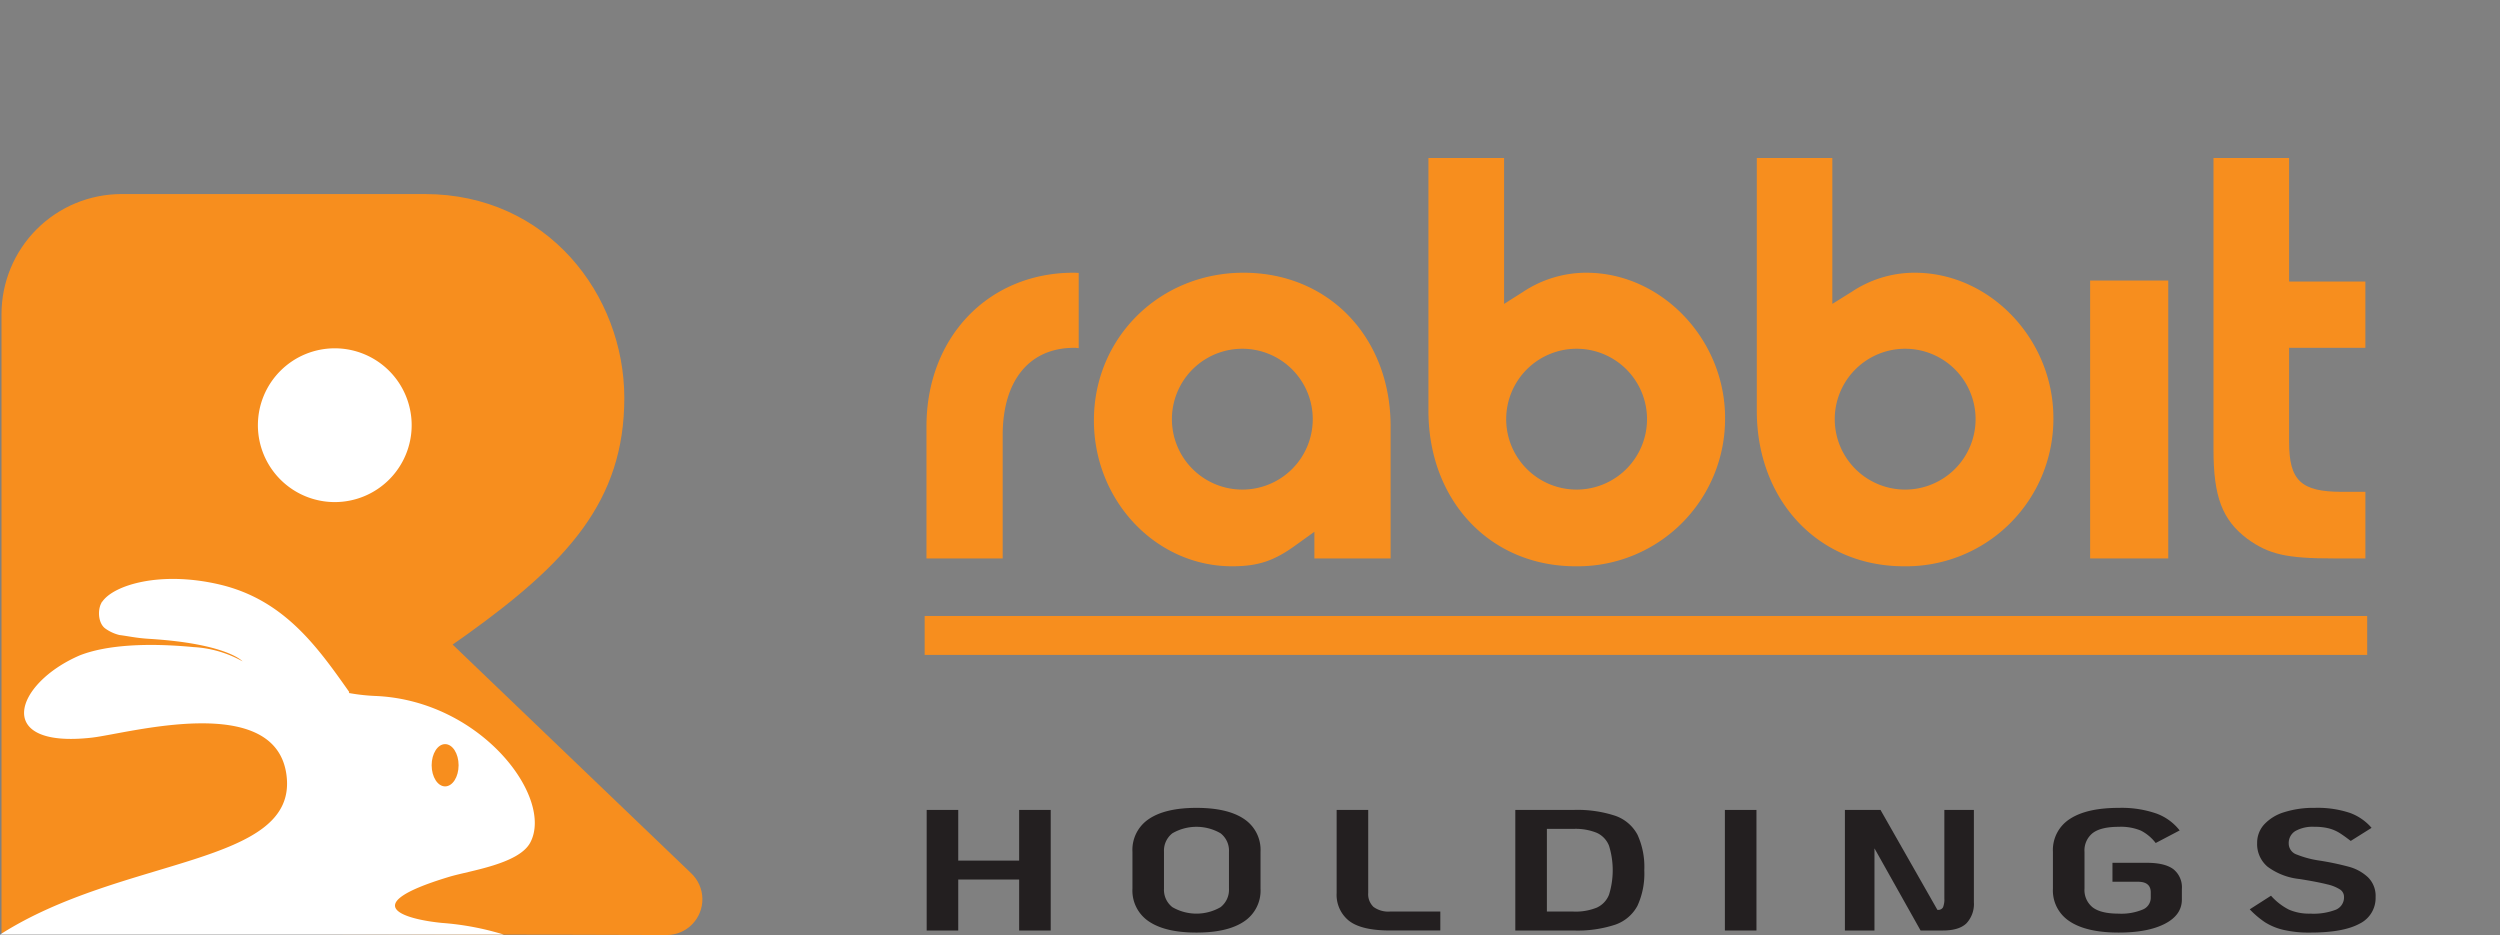 <svg xmlns="http://www.w3.org/2000/svg" xmlns:xlink="http://www.w3.org/1999/xlink" width="534.744" height="199.998" viewBox="0 0 534.744 199.998">
  <rect x="0" y="0" width="534.744" height="199.998" fill="#808080" stroke="none"/>
  <defs>
    <clipPath id="clip-path">
      <rect id="Rectangle_3" data-name="Rectangle 3" width="534.744" height="199.998" fill="none"/>
    </clipPath>
    <clipPath id="clip-path-2">
      <path id="Path_8" data-name="Path 8" d="M25.883,24.517A25.693,25.693,0,0,0,.19,50.21V182.6l142.246.413h.03a7.65,7.65,0,0,0,5.285-13.173l-51.07-48.958c1.061-.738,2.071-1.444,2.953-2.077,21.577-15.479,33.773-28.613,33.773-50.659S116.99,24.517,90.722,24.517Z" transform="translate(-0.19 -24.517)" fill="none"/>
    </clipPath>
  </defs>
  <g id="Group_50220" data-name="Group 50220" transform="translate(23994 20623)">
    <g id="Group_50219" data-name="Group 50219" transform="translate(62 28)">
      <g id="Group_7" data-name="Group 7" transform="translate(-24056 -20651)">
        <rect id="Rectangle_1" data-name="Rectangle 1" width="308.557" height="8.326" transform="translate(197.781 131.756)" fill="#f78e1e"/>
        <g id="Group_2" data-name="Group 2">
          <g id="Group_1" data-name="Group 1" clip-path="url(#clip-path)">
            <path id="Path_1" data-name="Path 1" d="M169.94,80.843a15.062,15.062,0,1,1,15.078-15.071A15.053,15.053,0,0,1,169.94,80.843m.269-46.386c-17.918,0-32,13.867-32,31.591,0,17.185,13.275,31.2,29.553,31.2,5.546,0,8.966-1.131,13.623-4.517l3.985-2.861v5.7h16.305V67.326c0-19.056-13.222-32.869-31.464-32.869" transform="translate(95.775 23.878)" fill="#f78e1e"/>
            <path id="Path_2" data-name="Path 2" d="M212.178,90.886a15.062,15.062,0,1,1,15.052-15.071,15.072,15.072,0,0,1-15.052,15.071M214.252,44.5a24.441,24.441,0,0,0-13.517,4.085l-4.08,2.585V19.964H180.474v54.06c0,19.253,13.221,33.267,31.462,33.267A31.539,31.539,0,0,0,243.925,75.56c0-16.842-13.612-31.059-29.673-31.059" transform="translate(125.065 13.835)" fill="#f78e1e"/>
            <path id="Path_3" data-name="Path 3" d="M253.679,90.886a15.062,15.062,0,1,1,15.079-15.071,15.066,15.066,0,0,1-15.079,15.071M255.753,44.5a24.229,24.229,0,0,0-13.49,4.085l-4.146,2.585V19.964H221.961v54.06c0,19.253,13.221,33.267,31.476,33.267A31.516,31.516,0,0,0,285.4,75.56c0-16.842-13.571-31.059-29.646-31.059" transform="translate(153.814 13.835)" fill="#f78e1e"/>
            <rect id="Rectangle_2" data-name="Rectangle 2" width="16.708" height="59.446" transform="translate(447.075 60.004)" fill="#f78e1e"/>
            <path id="Path_4" data-name="Path 4" d="M312.148,60.562V46.385H295.832V19.964h-16.17v62.4c0,10.022,1.859,14.99,7.217,19.043,4.63,3.352,8.414,4.207,18.471,4.207h6.8V91.365h-5.035c-8.751,0-11.282-2.418-11.282-10.662V60.562Z" transform="translate(193.8 13.835)" fill="#f78e1e"/>
            <path id="Path_5" data-name="Path 5" d="M148.518,34.457c-18.23,0-31.464,13.813-31.464,32.869V95.572h16.3V69.244c0-11.739,5.7-18.726,15.294-18.726a3.483,3.483,0,0,1,.538.027,4.064,4.064,0,0,0,.432.047V34.484h-.364a7.4,7.4,0,0,0-.74-.027" transform="translate(81.116 23.878)" fill="#f78e1e"/>
          </g>
        </g>
        <g id="Group_4" data-name="Group 4" transform="translate(0.322 41.507)">
          <g id="Group_3" data-name="Group 3" clip-path="url(#clip-path-2)">
            <path id="Path_6" data-name="Path 6" d="M147.753,169.836l-51.07-48.958c1.062-.738,2.069-1.444,2.953-2.077,21.575-15.479,33.773-28.613,33.773-50.661S116.99,24.517,90.722,24.517H25.883A25.692,25.692,0,0,0,.19,50.208V182.6l142.248.413a7.651,7.651,0,0,0,5.316-13.173" transform="translate(-0.19 -24.517)" fill="#f78e1e"/>
            <path id="Path_7" data-name="Path 7" d="M32.584,60.45A16.445,16.445,0,1,1,49.031,76.9,16.446,16.446,0,0,1,32.584,60.45" transform="translate(22.258 -11.013)" fill="#fff"/>
          </g>
        </g>
        <g id="Group_6" data-name="Group 6">
          <g id="Group_5" data-name="Group 5" clip-path="url(#clip-path)">
            <path id="Path_9" data-name="Path 9" d="M19.662,107.09c7.679-.87,39.3-9.943,41.62,8.031,2.509,19.44-35.013,17.265-61.282,34.1H107.775a59.832,59.832,0,0,0-13.205-2.494c-6.66-.633-19.633-3.476,1.5-9.86,4.368-1.321,14.88-2.717,17.341-7.31,5.116-9.545-10.329-30.27-32.852-31.368a41.257,41.257,0,0,1-5.941-.645l.086-.21C67.958,87.781,60.829,77.6,46.99,74.344c-12.652-2.978-22.688.093-25.127,3.689l-.041-.007a3.182,3.182,0,0,0-.174.339l-.034.063a4.088,4.088,0,0,0-.193.467c-.02.061-.037.122-.052.183-.462,1.627-.108,3.8,1.2,4.706a8.774,8.774,0,0,0,2.981,1.361c1.747.208,3.565.645,6.272.809,16.75,1.017,20.05,4.817,20.05,4.817a24.086,24.086,0,0,0-10.5-3.049c-10.038-.953-18.6-.445-24.257,1.751C3.1,95.474-1.593,109.5,19.662,107.09" transform="translate(0 50.687)" fill="#fff"/>
            <path id="Path_10" data-name="Path 10" d="M54.537,98.536c0-2.5,1.29-4.52,2.881-4.52s2.881,2.025,2.881,4.52-1.29,4.52-2.881,4.52-2.881-2.025-2.881-4.52" transform="translate(37.793 65.151)" fill="#f78e1e"/>
            <path id="Path_11" data-name="Path 11" d="M117.079,102.331h6.752v10.833h13.027V102.331h6.753V128.12h-6.753v-10.9H123.831v10.9h-6.752Z" transform="translate(81.134 70.913)" fill="#231f20"/>
            <path id="Path_12" data-name="Path 12" d="M146.6,126.366a7.919,7.919,0,0,1-3.521-7.017v-7.883a7.922,7.922,0,0,1,3.521-7.019q3.52-2.377,10.177-2.377t10.176,2.377a7.922,7.922,0,0,1,3.521,7.019v7.883a7.919,7.919,0,0,1-3.521,7.017q-3.52,2.377-10.176,2.377T146.6,126.366m15.325-3.057a4.7,4.7,0,0,0,1.8-3.96v-7.883a4.7,4.7,0,0,0-1.8-3.962,10.284,10.284,0,0,0-10.3,0,4.7,4.7,0,0,0-1.8,3.962v7.883a4.693,4.693,0,0,0,1.8,3.96,10.284,10.284,0,0,0,10.3,0" transform="translate(99.149 70.732)" fill="#231f20"/>
            <path id="Path_13" data-name="Path 13" d="M171.535,126.056a7.1,7.1,0,0,1-2.658-5.968V102.331h6.753v17.758a3.729,3.729,0,0,0,1.15,3,5.392,5.392,0,0,0,3.543.975h10.73v4.053h-10.73q-6.13,0-8.788-2.064" transform="translate(117.028 70.913)" fill="#231f20"/>
            <path id="Path_14" data-name="Path 14" d="M191.45,102.331h12.455a25.8,25.8,0,0,1,8.932,1.253,8.558,8.558,0,0,1,4.739,4.034,16.5,16.5,0,0,1,1.463,7.608,16.5,16.5,0,0,1-1.463,7.608,8.552,8.552,0,0,1-4.739,4.034,25.759,25.759,0,0,1-8.932,1.253H191.45Zm12.455,21.738a12.04,12.04,0,0,0,4.981-.847,5.075,5.075,0,0,0,2.611-2.765,17.74,17.74,0,0,0,0-10.463,5.072,5.072,0,0,0-2.611-2.763,12.011,12.011,0,0,0-4.981-.848h-5.7v17.685Z" transform="translate(132.671 70.913)" fill="#231f20"/>
            <rect id="Rectangle_4" data-name="Rectangle 4" width="6.753" height="25.789" transform="translate(368.949 173.244)" fill="#231f20"/>
            <path id="Path_15" data-name="Path 15" d="M260.68,102.331v19.711a6.066,6.066,0,0,1-1.58,4.53q-1.58,1.549-5.076,1.547h-4.744l-9.865-17.573V128.12h-6.323V102.331h7.617L252.874,123.7h.1a1.135,1.135,0,0,0,1.1-.535,4.5,4.5,0,0,0,.288-1.933v-18.9Z" transform="translate(161.529 70.913)" fill="#231f20"/>
            <path id="Path_16" data-name="Path 16" d="M262.99,126.366a7.851,7.851,0,0,1-3.616-7.017v-7.884a7.856,7.856,0,0,1,3.616-7.019q3.616-2.377,10.464-2.375a22.659,22.659,0,0,1,8.071,1.214,11.12,11.12,0,0,1,4.957,3.611l-5.125,2.69a9.374,9.374,0,0,0-3.162-2.651,11.138,11.138,0,0,0-4.74-.813q-3.832,0-5.58,1.344a4.736,4.736,0,0,0-1.747,4v7.884a4.731,4.731,0,0,0,1.747,4q1.75,1.343,5.58,1.344a11.848,11.848,0,0,0,5.1-.865A2.728,2.728,0,0,0,280.3,121.3v-1.143q0-2.283-2.731-2.282h-5.46v-4.055h7.376q3.829,0,5.651,1.365a4.946,4.946,0,0,1,1.82,4.238v2.247q0,3.317-3.64,5.194t-9.867,1.879q-6.849,0-10.464-2.377" transform="translate(179.741 70.732)" fill="#231f20"/>
            <path id="Path_17" data-name="Path 17" d="M291.4,128.154a12.947,12.947,0,0,1-3.9-1.62,19.328,19.328,0,0,1-3.256-2.765l4.549-2.91a12.979,12.979,0,0,0,3.809,2.966,10.724,10.724,0,0,0,4.573.865,13.231,13.231,0,0,0,5.505-.847,2.842,2.842,0,0,0,1.727-2.727,1.878,1.878,0,0,0-.814-1.564,8.533,8.533,0,0,0-2.8-1.126q-1.991-.513-5.914-1.141a13.861,13.861,0,0,1-6.828-2.634,6.318,6.318,0,0,1-2.226-5.064,5.8,5.8,0,0,1,1.51-3.98,9.674,9.674,0,0,1,4.285-2.616,20.591,20.591,0,0,1,6.465-.921,21.732,21.732,0,0,1,7.615,1.087,11.108,11.108,0,0,1,4.6,3.186l-4.458,2.8q-1.481-1.14-2.463-1.751a8.273,8.273,0,0,0-2.23-.938,12.05,12.05,0,0,0-3.064-.332,7.507,7.507,0,0,0-4.117.919,3,3,0,0,0-1.388,2.653,2.5,2.5,0,0,0,1.769,2.377,20.854,20.854,0,0,0,4.553,1.234,58.565,58.565,0,0,1,6.56,1.365,9.64,9.64,0,0,1,4.072,2.247,5.566,5.566,0,0,1,1.629,4.238,6.107,6.107,0,0,1-3.474,5.709q-3.471,1.879-10.512,1.879a23.926,23.926,0,0,1-5.771-.589" transform="translate(196.972 70.732)" fill="#231f20"/>
          </g>
        </g>
      </g>
    </g>
  </g>
</svg>
